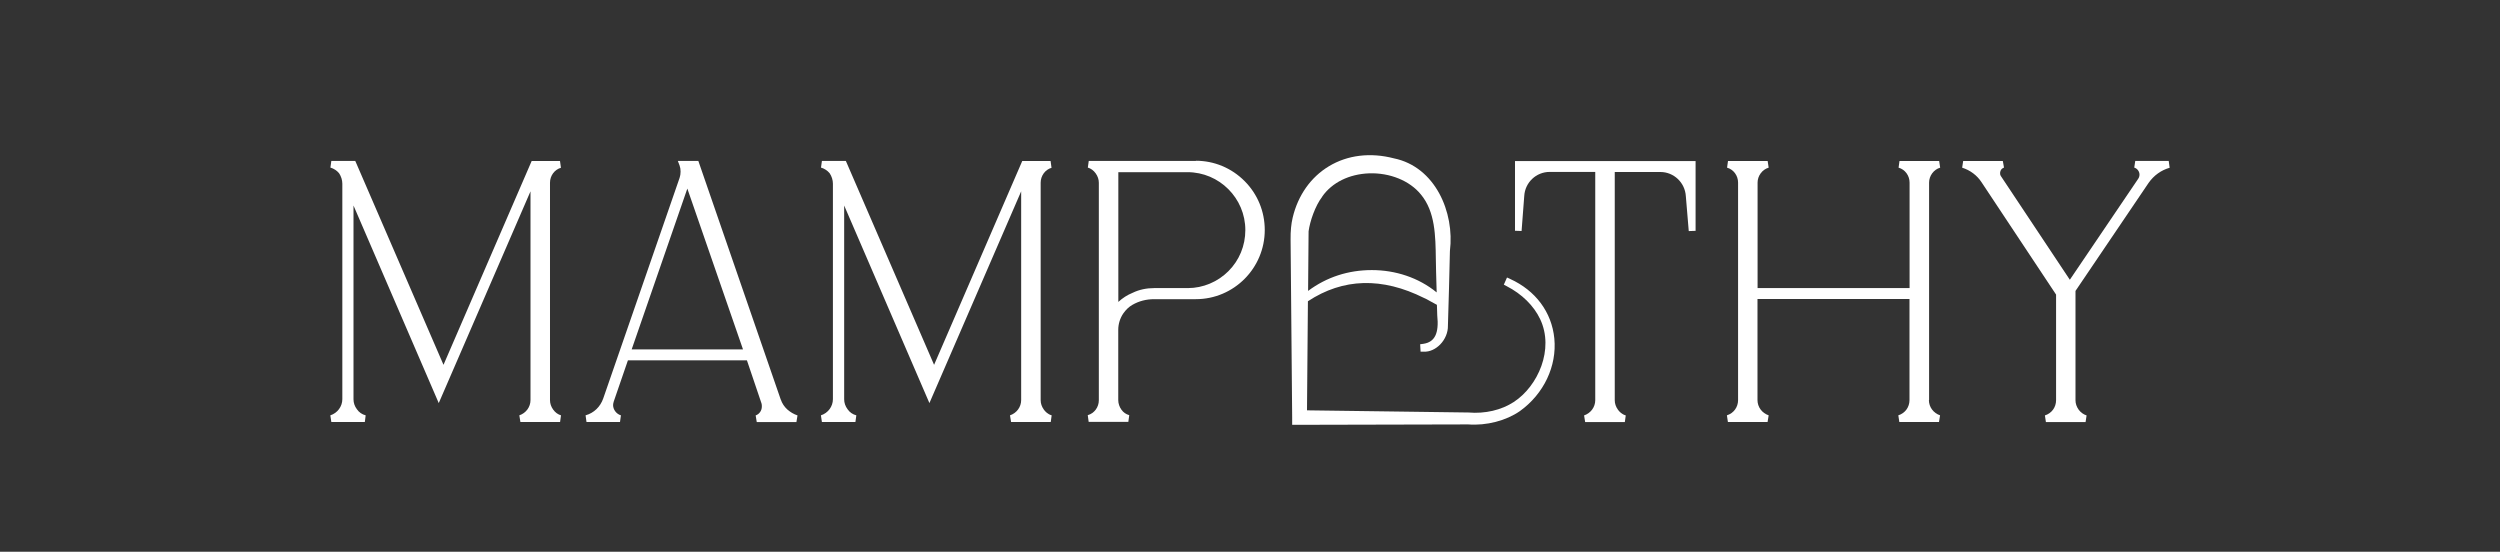 <svg xmlns="http://www.w3.org/2000/svg" id="Layer_1" viewBox="0 0 300 66.21"><rect x="0" y="0" width="300" height="66.21" fill="#333333" stroke="none"/><defs><style>.cls-1{fill:#fff;}</style></defs><path class="cls-1" d="m67.31,20.12l-.11-.8h-3.4l-10.58,24.46-10.48-24.22-.11-.25h-2.87l-.11.8c.4.11.79.37,1.04.68.25.37.39.83.39,1.25v25.86c0,.88-.59,1.67-1.44,1.94l.12.8h4.02l.1-.8c-.43-.11-.81-.37-1.05-.73-.27-.36-.41-.76-.41-1.2v-23.25l10.23,23.71,11.01-25.41v25.05c0,.83-.54,1.56-1.34,1.83l.13.8h4.76l.11-.8c-.37-.11-.69-.34-.94-.69-.25-.35-.38-.73-.38-1.13v-26.1c0-.83.54-1.57,1.32-1.79Z"></path><path class="cls-1" d="m93.69,47.95l-9.89-28.64h-2.46l.21.55c.08.22.12.44.12.74,0,.27-.04.51-.12.75l-9.16,26.46c-.35,1.01-1.12,1.75-2.12,2.03l.11.8h4.02l.11-.8c-.53-.15-.94-.68-.94-1.23,0-.12.03-.26.08-.43l1.7-4.94h14.28l1.75,5.17c.04.11.04.23.04.38,0,.48-.3.91-.74,1.06l.13.8h4.76l.13-.8c-.45-.15-.87-.4-1.23-.72-.36-.33-.62-.73-.77-1.17Zm-17.89-6.02l6.68-19.3,6.68,19.3h-13.37Z"></path><path class="cls-1" d="m126.18,20.12l-.11-.8h-3.4l-10.58,24.46-10.48-24.22-.11-.25h-2.87l-.11.8c.4.11.79.37,1.04.68.25.37.39.83.39,1.25v25.86c0,.88-.59,1.67-1.44,1.94l.12.8h4.02l.11-.8c-.43-.11-.81-.37-1.05-.73-.27-.36-.41-.77-.41-1.2v-23.25l10.23,23.71,11.01-25.41v25.05c0,.83-.54,1.56-1.34,1.83l.13.8h4.76l.11-.8c-.46-.13-.77-.45-.94-.69-.25-.35-.38-.73-.38-1.13v-26.1c0-.83.54-1.57,1.32-1.79Z"></path><path class="cls-1" d="m143.51,19.31h-12.86l-.11.8c.37.11.69.34.94.69.25.35.38.73.38,1.13v26.1c0,.83-.54,1.57-1.33,1.79l.11.8h4.76l.11-.8c-.39-.11-.71-.33-.94-.66-.24-.33-.38-.75-.38-1.14v-8.45c0-.68.21-1.38.6-1.95.31-.45.69-.81,1.1-1.04.78-.45,1.66-.68,2.61-.68h5c4.56,0,8.27-3.72,8.27-8.3,0-2.22-.86-4.3-2.41-5.86-1.57-1.58-3.66-2.45-5.86-2.45Zm-9.31,1.35h8.29c3.83,0,6.95,3.12,6.95,6.95,0,1.87-.72,3.62-2.03,4.93-1.29,1.29-3.06,2.03-4.85,2.03h-4.05c-.94,0-1.82.19-2.58.56-.64.26-1.21.62-1.73,1.1v-15.56Z"></path><path class="cls-1" d="m181.77,27.69l.82.03.32-4.2c.09-1.62,1.43-2.89,3.05-2.89h5.47v27.39c0,.83-.54,1.56-1.34,1.83l.13.8h4.76l.11-.8c-.46-.13-.77-.45-.94-.69-.25-.35-.38-.73-.38-1.13v-27.39h5.48c1.61,0,2.95,1.27,3.05,2.9l.35,4.19.82-.03v-8.37h-21.67v8.37Z"></path><path class="cls-1" d="m231.49,48.01v-26.1c0-.81.56-1.57,1.33-1.79l-.12-.8h-4.76l-.11.8c.78.22,1.32.96,1.32,1.79v12.66h-18.24v-12.66c0-.81.56-1.57,1.33-1.79l-.12-.8h-4.76l-.11.8c.78.22,1.32.96,1.32,1.79v26.1c0,.85-.52,1.57-1.34,1.83l.12.8h4.76l.13-.8c-.8-.27-1.34-1-1.34-1.83v-12.13h18.24v12.13c0,.85-.52,1.57-1.34,1.83l.12.8h4.76l.13-.8c-.8-.27-1.34-1-1.34-1.83Z"></path><path class="cls-1" d="m260.25,19.31h-4.02l-.12.8c.37.11.63.47.63.84,0,.17-.05.34-.14.48l-8.22,12.14-8.28-12.45c-.06-.07-.09-.18-.09-.34,0-.15.05-.52.47-.67l-.14-.79h-4.76l-.12.8c.95.3,1.78.91,2.32,1.74l8.95,13.49v12.67c0,.85-.52,1.57-1.34,1.83l.12.8h4.76l.12-.8c-.36-.11-.72-.37-.95-.69-.25-.35-.38-.73-.38-1.13v-13.12l8.77-12.96c.63-.9,1.51-1.53,2.53-1.82l-.11-.8Z"></path><path class="cls-1" d="m181.22,33.47l-.38-.17-.38.86.34.18c1.83.94,3.26,2.35,4.02,3.96,1.71,3.6-.26,8.05-3.17,9.94-1.48.97-3.45,1.43-5.43,1.26l-19.38-.26.11-13.09c4.22-2.78,8.9-2.91,13.94-.39.15.05.45.22.75.39.27.15.55.31.79.43l.04,1.26c.23,2.16-.29,3.22-1.68,3.42l-.37.05.05.89h.38c.7.04,1.42-.3,1.97-.86.6-.61.95-1.46.93-2.25.08-2.33.19-6.69.24-8.97.58-4.67-1.78-10.11-6.73-11.12-2.8-.73-5.56-.4-7.79.95-2.18,1.31-3.72,3.5-4.35,6.17-.18.76-.26,1.59-.25,2.62l.19,21.36v.88s21.12-.05,21.12-.05c2.19.17,4.56-.45,6.21-1.6,2.87-2.06,4.45-5.4,4.13-8.71-.31-3.16-2.25-5.76-5.31-7.15Zm-24.19-5.71c.16-1.2.79-3.06,1.64-4.16v-.02c1.18-1.68,3.23-2.69,5.63-2.78,2.48-.08,4.86.88,6.2,2.53,1.73,2.07,1.76,4.97,1.8,7.77,0,.52.01,1.02.03,1.52l.07,2.47c-2.19-1.79-4.97-2.68-7.78-2.68s-5.41.83-7.65,2.5l.06-7.15Z"></path></svg>